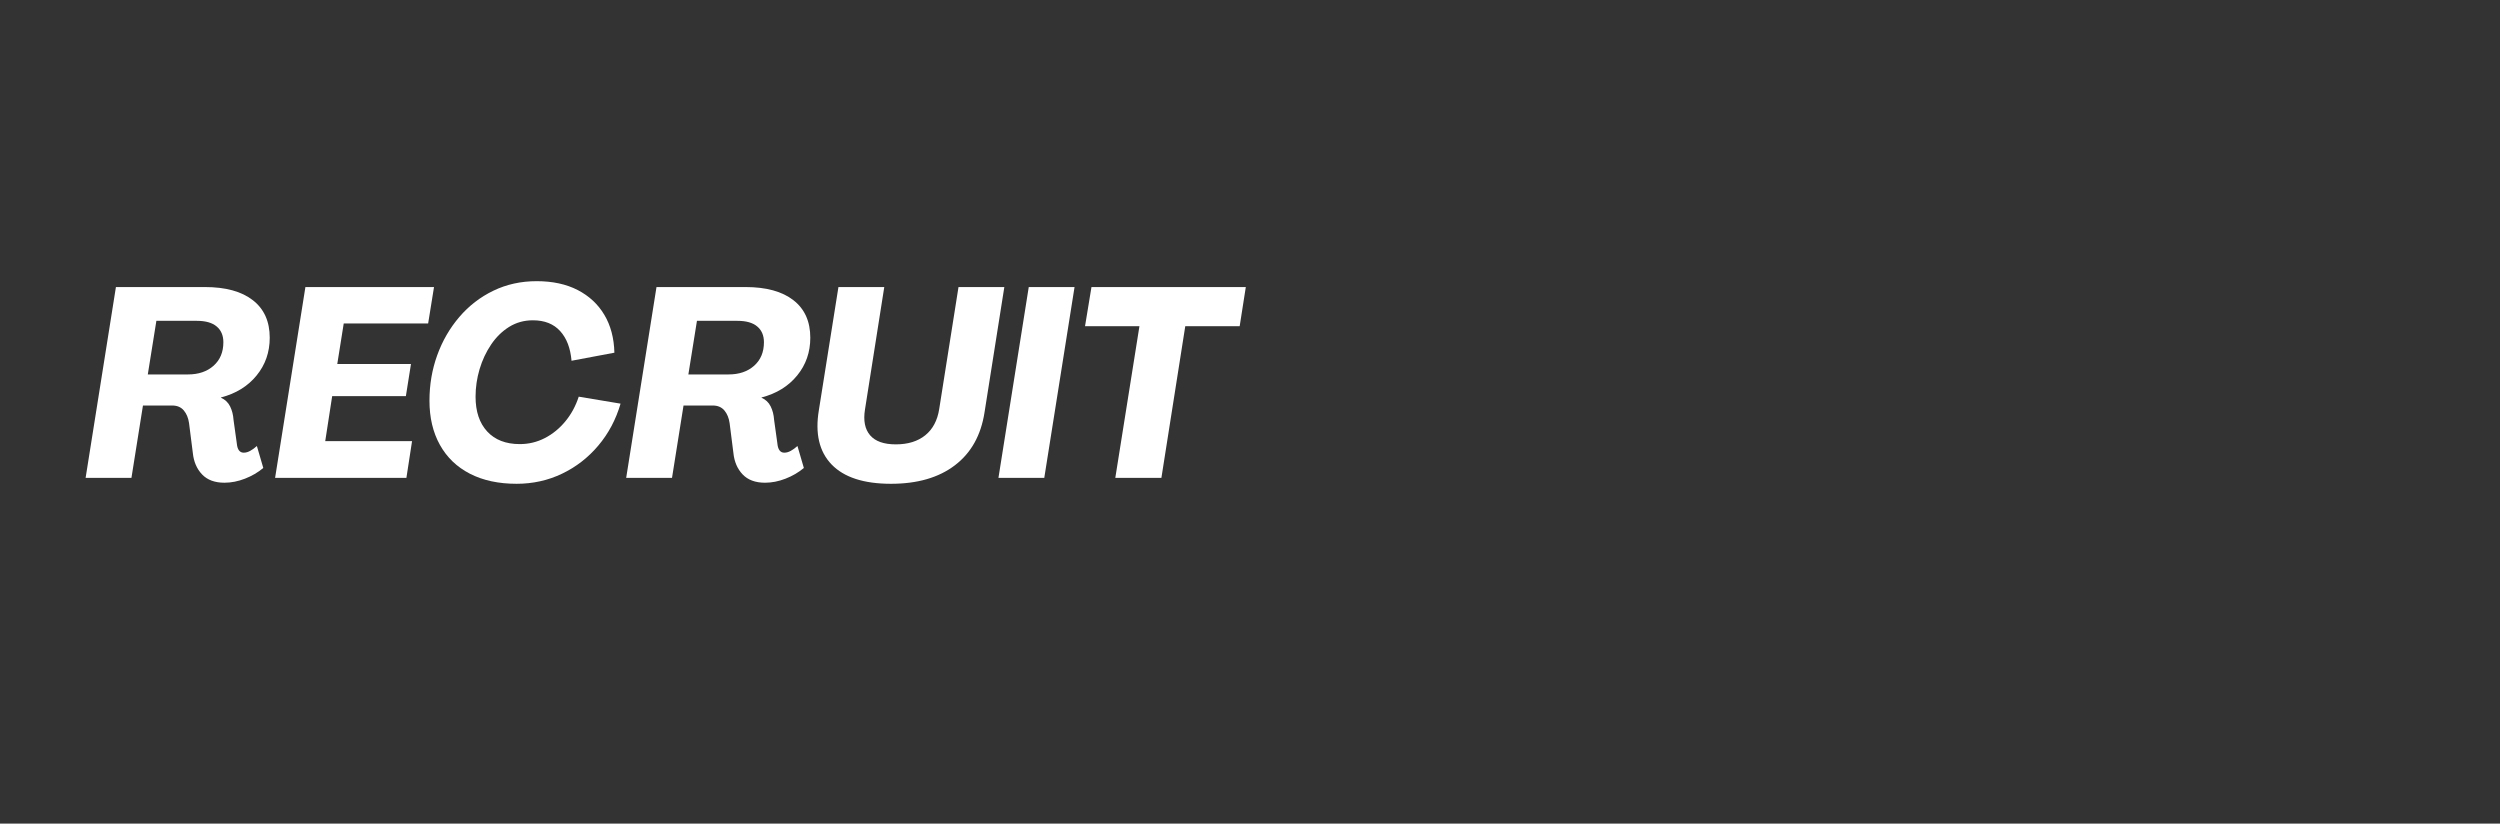 <?xml version="1.0" encoding="UTF-8"?>
<svg xmlns="http://www.w3.org/2000/svg" xmlns:xlink="http://www.w3.org/1999/xlink" width="1366" zoomAndPan="magnify" viewBox="0 0 1024.5 337.5" height="450" preserveAspectRatio="xMidYMid meet" version="1.2">
  <rect x="0" y="0" width="1024.5" height="337.5" fill="#333333" stroke="none"/>
  <defs></defs>
  <g id="120865d122">
    <g style="fill:#ffffff;fill-opacity:1;">
      <g transform="translate(34.208, 195.835)">
        <path style="stroke:none" d="M 57.766 1.984 C 53.816 1.984 50.758 0.848 48.594 -1.422 C 46.438 -3.691 45.176 -6.625 44.812 -10.219 L 43.266 -22.406 C 42.973 -24.531 42.258 -26.27 41.125 -27.625 C 39.988 -28.977 38.398 -29.656 36.359 -29.656 L 24.375 -29.656 L 19.656 0 L 0.875 0 L 13.297 -78.203 L 49.75 -78.203 C 58.25 -78.203 64.801 -76.406 69.406 -72.812 C 74.02 -69.227 76.328 -64.102 76.328 -57.438 C 76.328 -51.508 74.531 -46.348 70.938 -41.953 C 67.352 -37.555 62.488 -34.555 56.344 -32.953 L 56.344 -32.844 C 58.031 -32.102 59.273 -30.926 60.078 -29.312 C 60.879 -27.707 61.352 -25.844 61.5 -23.719 L 62.828 -14.172 C 63.047 -11.609 63.992 -10.328 65.672 -10.328 C 66.555 -10.328 67.453 -10.582 68.359 -11.094 C 69.273 -11.602 70.176 -12.258 71.062 -13.062 L 73.688 -4.062 C 71.5 -2.227 68.992 -0.766 66.172 0.328 C 63.348 1.43 60.547 1.984 57.766 1.984 Z M 26.359 -42.391 L 42.828 -42.391 C 47.148 -42.391 50.645 -43.578 53.312 -45.953 C 55.988 -48.336 57.328 -51.547 57.328 -55.578 C 57.328 -58.359 56.41 -60.516 54.578 -62.047 C 52.754 -63.586 50.047 -64.359 46.453 -64.359 L 29.875 -64.359 Z M 26.359 -42.391 "></path>
      </g>
    </g>
    <g style="fill:#ffffff;fill-opacity:1;">
      <g transform="translate(111.858, 195.835)">
        <path style="stroke:none" d="M 0.875 0 L 13.297 -78.203 L 66 -78.203 L 63.594 -63.266 L 29 -63.266 L 26.359 -46.672 L 56.562 -46.672 L 54.469 -33.5 L 24.266 -33.5 L 21.422 -15.047 L 57 -15.047 L 54.688 0 Z M 0.875 0 "></path>
      </g>
    </g>
    <g style="fill:#ffffff;fill-opacity:1;">
      <g transform="translate(171.605, 195.835)">
        <path style="stroke:none" d="M 40.094 2.422 C 32.695 2.422 26.32 1.047 20.969 -1.703 C 15.625 -4.453 11.523 -8.391 8.672 -13.516 C 5.816 -18.641 4.391 -24.676 4.391 -31.625 C 4.391 -38.219 5.453 -44.441 7.578 -50.297 C 9.703 -56.16 12.723 -61.379 16.641 -65.953 C 20.555 -70.523 25.203 -74.109 30.578 -76.703 C 35.961 -79.305 41.879 -80.609 48.328 -80.609 C 54.836 -80.609 60.438 -79.398 65.125 -76.984 C 69.812 -74.566 73.453 -71.18 76.047 -66.828 C 78.648 -62.473 80.023 -57.297 80.172 -51.297 L 62.609 -48 C 62.16 -53.195 60.598 -57.258 57.922 -60.188 C 55.254 -63.113 51.539 -64.578 46.781 -64.578 C 43.195 -64.578 39.957 -63.68 37.062 -61.891 C 34.176 -60.098 31.707 -57.68 29.656 -54.641 C 27.602 -51.598 26.023 -48.227 24.922 -44.531 C 23.828 -40.832 23.281 -37.082 23.281 -33.281 C 23.281 -27.195 24.875 -22.438 28.062 -19 C 31.25 -15.562 35.695 -13.844 41.406 -13.844 C 45.062 -13.844 48.484 -14.664 51.672 -16.312 C 54.859 -17.957 57.66 -20.242 60.078 -23.172 C 62.492 -26.098 64.32 -29.469 65.562 -33.281 L 82.703 -30.422 C 80.797 -23.898 77.754 -18.172 73.578 -13.234 C 69.41 -8.297 64.453 -4.453 58.703 -1.703 C 52.953 1.047 46.75 2.422 40.094 2.422 Z M 40.094 2.422 "></path>
      </g>
    </g>
    <g style="fill:#ffffff;fill-opacity:1;">
      <g transform="translate(255.734, 195.835)">
        <path style="stroke:none" d="M 57.766 1.984 C 53.816 1.984 50.758 0.848 48.594 -1.422 C 46.438 -3.691 45.176 -6.625 44.812 -10.219 L 43.266 -22.406 C 42.973 -24.531 42.258 -26.27 41.125 -27.625 C 39.988 -28.977 38.398 -29.656 36.359 -29.656 L 24.375 -29.656 L 19.656 0 L 0.875 0 L 13.297 -78.203 L 49.75 -78.203 C 58.25 -78.203 64.801 -76.406 69.406 -72.812 C 74.02 -69.227 76.328 -64.102 76.328 -57.438 C 76.328 -51.508 74.531 -46.348 70.938 -41.953 C 67.352 -37.555 62.488 -34.555 56.344 -32.953 L 56.344 -32.844 C 58.031 -32.102 59.273 -30.926 60.078 -29.312 C 60.879 -27.707 61.352 -25.844 61.5 -23.719 L 62.828 -14.172 C 63.047 -11.609 63.992 -10.328 65.672 -10.328 C 66.555 -10.328 67.453 -10.582 68.359 -11.094 C 69.273 -11.602 70.176 -12.258 71.062 -13.062 L 73.688 -4.062 C 71.5 -2.227 68.992 -0.766 66.172 0.328 C 63.348 1.43 60.547 1.984 57.766 1.984 Z M 26.359 -42.391 L 42.828 -42.391 C 47.148 -42.391 50.645 -43.578 53.312 -45.953 C 55.988 -48.336 57.328 -51.547 57.328 -55.578 C 57.328 -58.359 56.41 -60.516 54.578 -62.047 C 52.754 -63.586 50.047 -64.359 46.453 -64.359 L 29.875 -64.359 Z M 26.359 -42.391 "></path>
      </g>
    </g>
    <g style="fill:#ffffff;fill-opacity:1;">
      <g transform="translate(330.967, 195.835)">
        <path style="stroke:none" d="M 34.156 2.422 C 23.031 2.422 14.922 -0.211 9.828 -5.484 C 4.742 -10.766 3.004 -18.195 4.609 -27.781 L 12.625 -78.203 L 31.406 -78.203 L 23.5 -28 C 22.77 -23.469 23.469 -19.957 25.594 -17.469 C 27.719 -14.977 31.234 -13.734 36.141 -13.734 C 41.117 -13.734 45.145 -14.977 48.219 -17.469 C 51.289 -19.957 53.191 -23.539 53.922 -28.219 L 61.828 -78.203 L 80.609 -78.203 L 72.484 -26.797 C 71.023 -17.422 66.977 -10.207 60.344 -5.156 C 53.719 -0.102 44.988 2.422 34.156 2.422 Z M 34.156 2.422 "></path>
      </g>
    </g>
    <g style="fill:#ffffff;fill-opacity:1;">
      <g transform="translate(408.287, 195.835)">
        <path style="stroke:none" d="M 0.875 0 L 13.297 -78.203 L 32.062 -78.203 L 19.656 0 Z M 0.875 0 "></path>
      </g>
    </g>
    <g style="fill:#ffffff;fill-opacity:1;">
      <g transform="translate(437.722, 195.835)">
        <path style="stroke:none" d="M 19.328 0 L 29.219 -62.156 L 6.922 -62.156 L 9.562 -78.203 L 72.812 -78.203 L 70.297 -62.156 L 48 -62.156 L 38.219 0 Z M 19.328 0 "></path>
      </g>
    </g>
  </g>
</svg>
